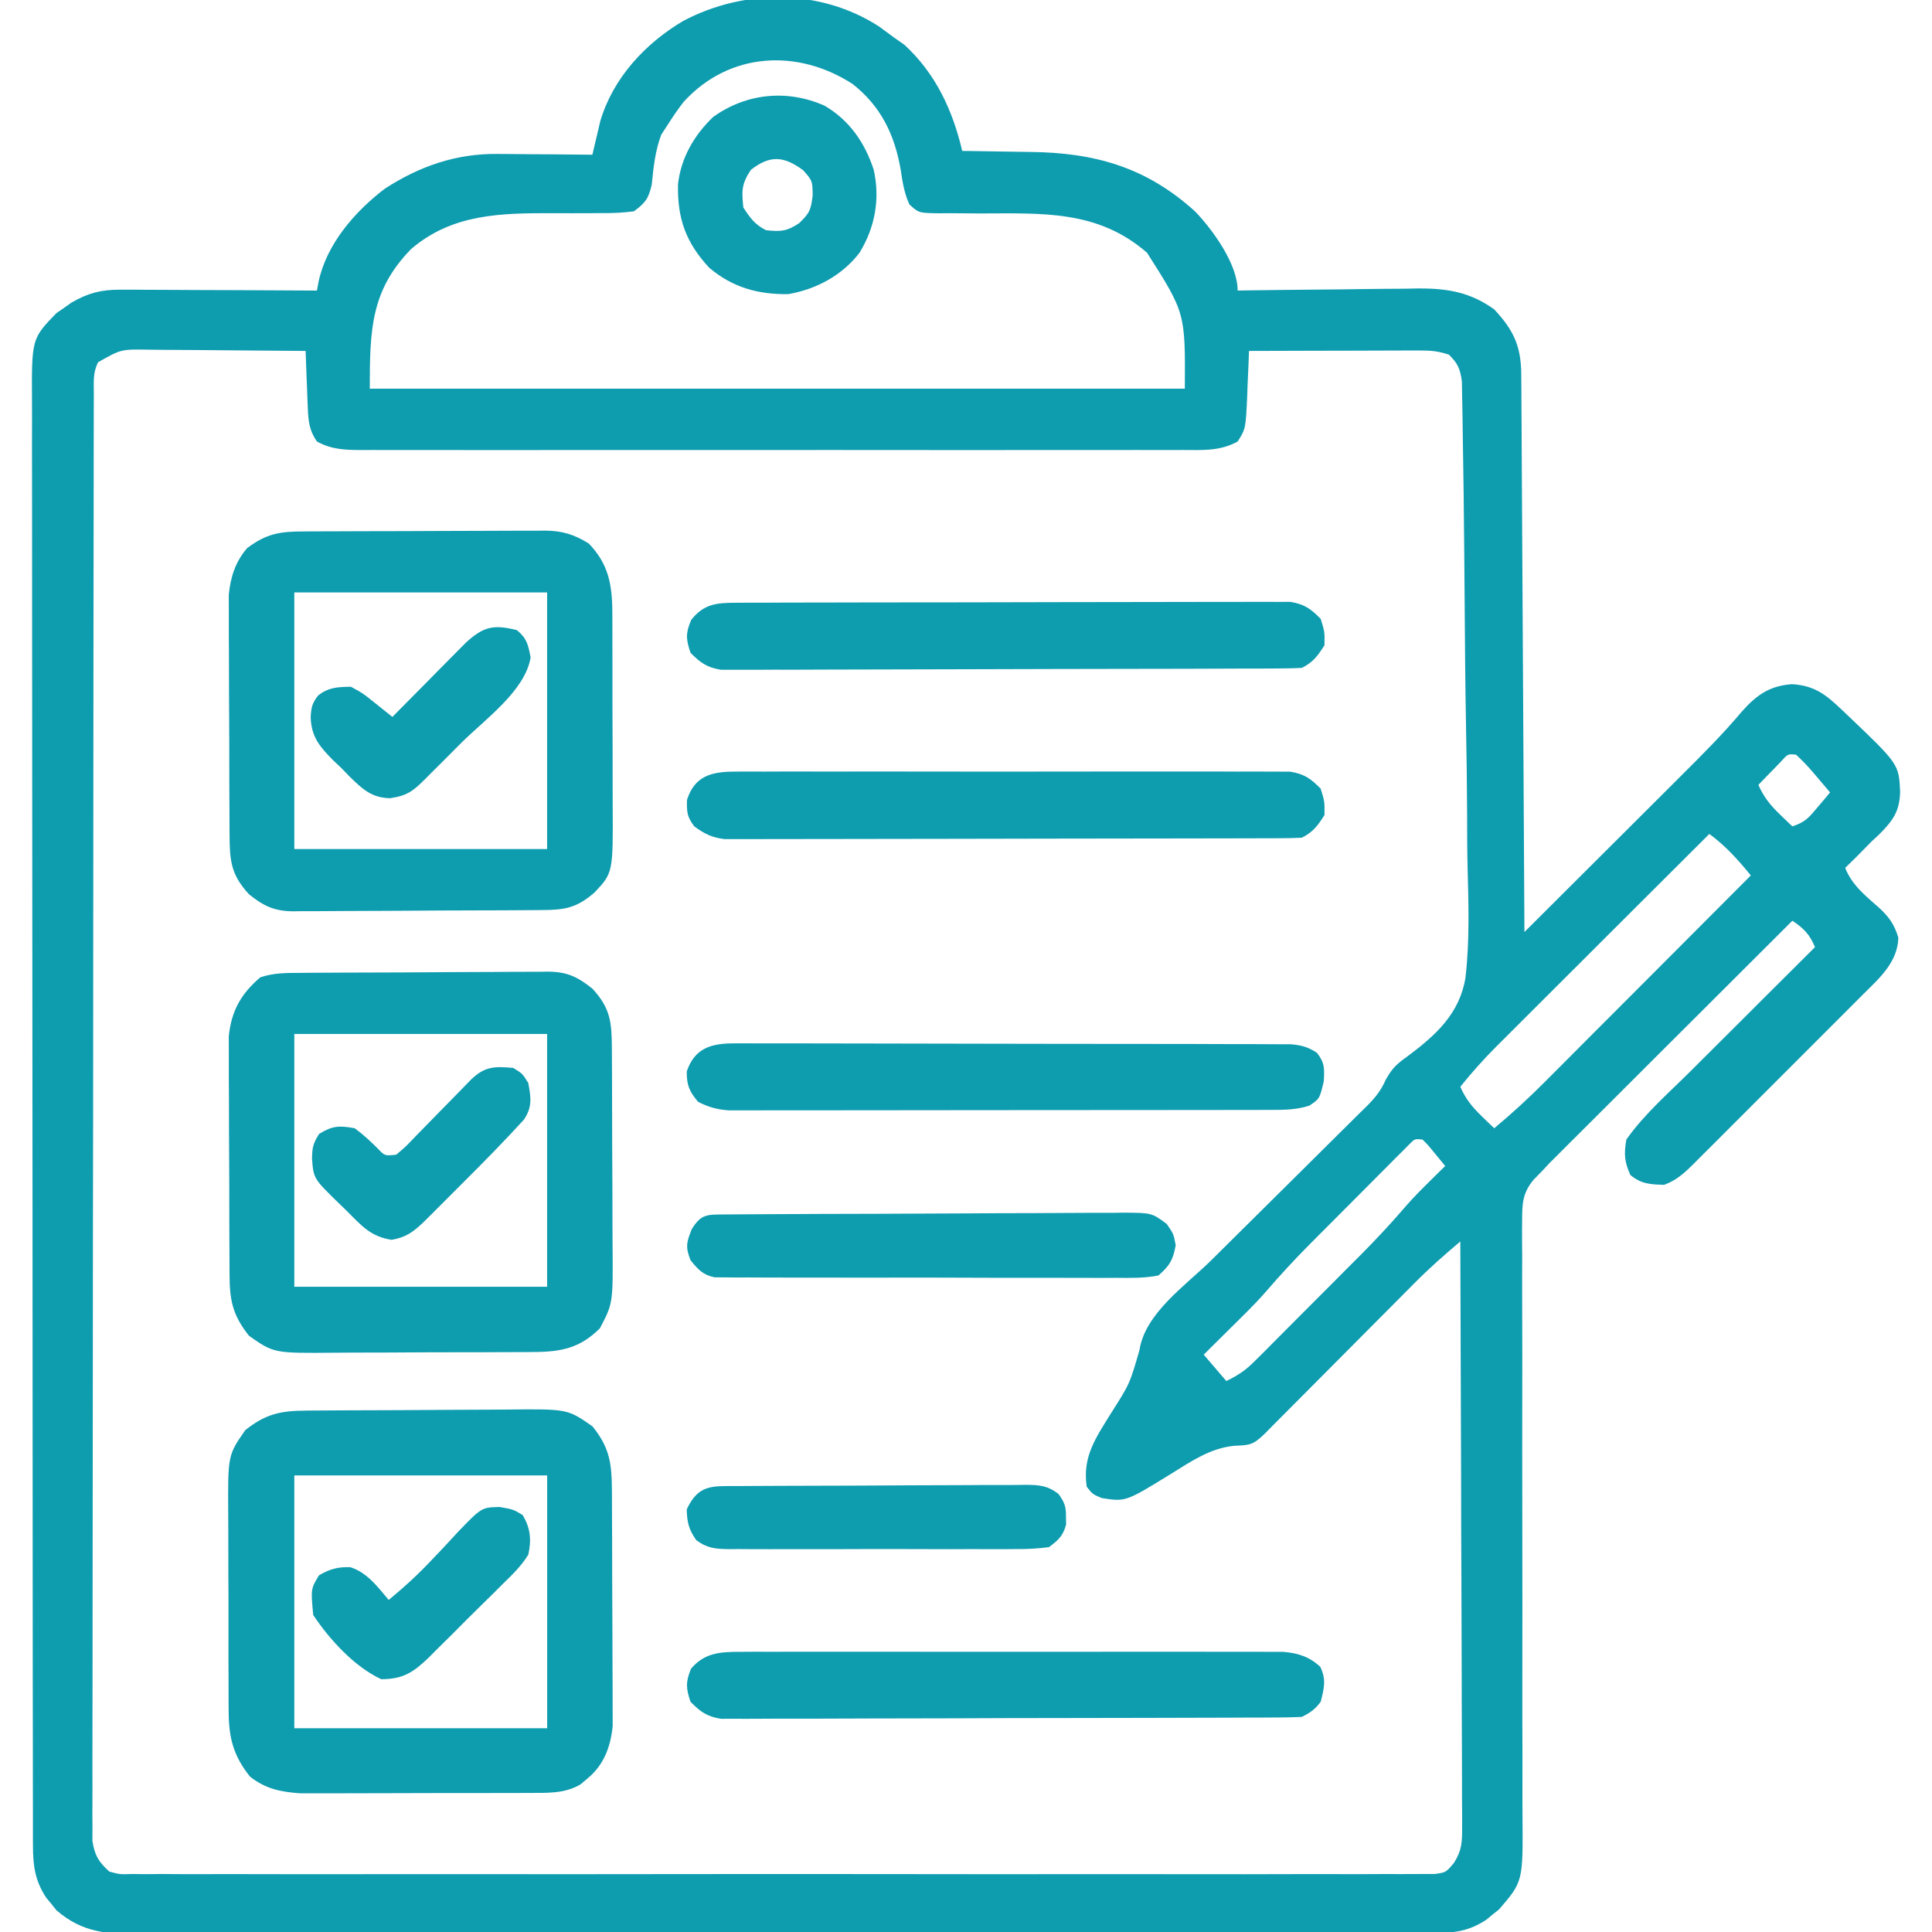 <svg xmlns="http://www.w3.org/2000/svg" width="48" height="48" viewBox="0 0 48 48" fill="none"><g clip-path="url(#clip0_863_6240)"><path d="M21.837 0.656C21.965 0.749 22.092 0.842 22.218 0.937C22.301 0.995 22.384 1.053 22.47 1.113C23.245 1.825 23.67 2.741 23.906 3.75C23.993 3.751 24.08 3.752 24.17 3.753C24.5 3.757 24.83 3.763 25.16 3.769C25.302 3.772 25.444 3.774 25.586 3.775C27.192 3.791 28.477 4.15 29.695 5.256C30.129 5.708 30.749 6.562 30.749 7.219C30.815 7.218 30.881 7.217 30.95 7.215C31.576 7.206 32.202 7.199 32.828 7.194C33.15 7.192 33.471 7.189 33.793 7.183C34.164 7.177 34.535 7.175 34.906 7.173C35.077 7.169 35.077 7.169 35.252 7.166C35.969 7.165 36.532 7.261 37.124 7.687C37.602 8.199 37.791 8.596 37.795 9.301C37.797 9.483 37.797 9.483 37.798 9.67C37.799 9.805 37.799 9.941 37.8 10.076C37.801 10.218 37.802 10.361 37.803 10.503C37.805 10.889 37.807 11.276 37.809 11.662C37.811 12.066 37.814 12.47 37.816 12.874C37.821 13.639 37.825 14.404 37.829 15.169C37.834 16.04 37.839 16.911 37.844 17.782C37.855 19.573 37.865 21.365 37.874 23.156C38.499 22.534 39.123 21.911 39.747 21.288C40.037 20.999 40.327 20.71 40.617 20.421C40.897 20.141 41.178 19.861 41.458 19.582C41.564 19.476 41.671 19.369 41.777 19.263C42.292 18.751 42.804 18.239 43.272 17.683C43.637 17.27 43.964 17.037 44.525 16.998C45.075 17.033 45.359 17.252 45.749 17.625C45.798 17.671 45.847 17.717 45.897 17.765C47.175 18.983 47.175 18.983 47.208 19.664C47.198 20.158 47.031 20.386 46.689 20.729C46.626 20.787 46.564 20.846 46.499 20.906C46.376 21.031 46.253 21.156 46.13 21.281C46.035 21.375 45.939 21.469 45.843 21.562C46.012 21.994 46.358 22.264 46.696 22.563C46.945 22.797 47.062 22.968 47.164 23.295C47.148 23.906 46.694 24.302 46.279 24.713C46.23 24.762 46.182 24.811 46.131 24.862C45.971 25.023 45.81 25.183 45.65 25.343C45.538 25.455 45.426 25.568 45.313 25.68C45.079 25.914 44.845 26.149 44.61 26.383C44.309 26.682 44.009 26.983 43.71 27.283C43.479 27.515 43.247 27.746 43.016 27.977C42.905 28.088 42.794 28.199 42.684 28.31C42.529 28.465 42.374 28.619 42.219 28.773C42.174 28.819 42.129 28.864 42.082 28.912C41.853 29.138 41.649 29.328 41.343 29.437C40.998 29.425 40.774 29.417 40.505 29.191C40.357 28.86 40.345 28.673 40.406 28.312C40.849 27.682 41.463 27.149 42.008 26.607C42.097 26.518 42.187 26.429 42.276 26.339C42.509 26.107 42.742 25.874 42.976 25.642C43.215 25.404 43.453 25.166 43.692 24.927C44.159 24.462 44.626 23.996 45.093 23.531C44.962 23.215 44.814 23.064 44.531 22.875C43.732 23.672 42.933 24.469 42.135 25.266C41.764 25.636 41.393 26.006 41.022 26.376C40.664 26.734 40.306 27.091 39.948 27.449C39.812 27.585 39.675 27.721 39.539 27.857C39.347 28.048 39.156 28.239 38.964 28.43C38.908 28.486 38.852 28.542 38.794 28.6C38.741 28.653 38.689 28.705 38.634 28.76C38.589 28.805 38.544 28.85 38.497 28.896C38.447 28.951 38.396 29.006 38.343 29.062C38.261 29.147 38.179 29.232 38.094 29.319C37.828 29.643 37.816 29.908 37.817 30.328C37.816 30.397 37.816 30.466 37.815 30.537C37.814 30.767 37.816 30.996 37.819 31.226C37.818 31.391 37.818 31.556 37.817 31.721C37.816 32.076 37.817 32.431 37.819 32.787C37.822 33.349 37.821 33.91 37.82 34.472C37.818 35.564 37.819 36.655 37.821 37.746C37.823 39.135 37.825 40.524 37.822 41.912C37.821 42.471 37.822 43.029 37.825 43.587C37.826 43.934 37.825 44.282 37.824 44.63C37.824 44.791 37.825 44.952 37.826 45.112C37.839 46.748 37.839 46.748 37.242 47.44C37.19 47.481 37.137 47.523 37.083 47.566C37.031 47.61 36.979 47.653 36.925 47.697C36.522 47.961 36.173 48.023 35.695 48.024C35.576 48.025 35.458 48.025 35.335 48.026C35.204 48.026 35.072 48.025 34.941 48.025C34.801 48.025 34.661 48.026 34.521 48.026C34.137 48.027 33.752 48.027 33.368 48.027C32.953 48.027 32.539 48.028 32.124 48.029C31.312 48.031 30.5 48.031 29.688 48.031C29.027 48.031 28.367 48.032 27.707 48.032C25.835 48.034 23.964 48.035 22.093 48.035C21.992 48.035 21.891 48.035 21.787 48.035C21.686 48.035 21.585 48.035 21.481 48.035C19.843 48.035 18.206 48.036 16.568 48.039C14.887 48.042 13.206 48.043 11.525 48.043C10.581 48.043 9.637 48.043 8.693 48.045C7.889 48.047 7.086 48.047 6.282 48.046C5.872 48.045 5.462 48.045 5.052 48.047C4.677 48.049 4.301 48.048 3.926 48.047C3.79 48.046 3.654 48.047 3.519 48.048C2.68 48.054 2.06 48.028 1.403 47.461C1.362 47.409 1.32 47.356 1.277 47.303C1.233 47.251 1.19 47.199 1.146 47.145C0.869 46.721 0.82 46.356 0.819 45.854C0.819 45.79 0.818 45.726 0.818 45.66C0.817 45.445 0.818 45.23 0.818 45.014C0.818 44.858 0.817 44.703 0.817 44.547C0.816 44.119 0.816 43.691 0.816 43.262C0.816 42.801 0.815 42.339 0.814 41.877C0.812 40.972 0.812 40.068 0.812 39.163C0.812 38.428 0.811 37.692 0.811 36.957C0.809 34.873 0.808 32.789 0.808 30.704C0.808 30.592 0.808 30.48 0.808 30.364C0.808 30.251 0.808 30.139 0.808 30.023C0.808 28.199 0.807 26.375 0.804 24.551C0.801 22.679 0.8 20.807 0.8 18.935C0.8 17.883 0.8 16.832 0.798 15.781C0.796 14.886 0.796 13.99 0.797 13.095C0.797 12.639 0.797 12.182 0.796 11.725C0.794 11.307 0.795 10.889 0.796 10.471C0.797 10.319 0.796 10.168 0.795 10.017C0.785 8.415 0.785 8.415 1.402 7.779C1.463 7.737 1.524 7.695 1.587 7.652C1.678 7.587 1.678 7.587 1.771 7.521C2.182 7.281 2.514 7.195 2.989 7.197C3.098 7.197 3.207 7.197 3.319 7.197C3.436 7.198 3.552 7.199 3.672 7.2C3.852 7.201 3.852 7.201 4.036 7.201C4.354 7.202 4.672 7.204 4.99 7.206C5.315 7.208 5.639 7.209 5.964 7.209C6.601 7.212 7.238 7.215 7.874 7.219C7.888 7.146 7.901 7.074 7.915 6.999C8.114 6.063 8.817 5.254 9.562 4.687C10.427 4.127 11.341 3.81 12.374 3.825C12.476 3.826 12.476 3.826 12.579 3.826C12.792 3.827 13.005 3.83 13.218 3.832C13.364 3.833 13.509 3.834 13.655 3.834C14.009 3.837 14.364 3.84 14.718 3.844C14.735 3.768 14.753 3.693 14.771 3.615C14.794 3.515 14.818 3.415 14.843 3.312C14.866 3.213 14.889 3.115 14.913 3.013C15.229 1.94 16.03 1.078 16.975 0.52C18.494 -0.283 20.377 -0.284 21.837 0.656ZM16.988 2.527C16.845 2.711 16.717 2.897 16.593 3.094C16.512 3.218 16.512 3.218 16.429 3.346C16.275 3.754 16.236 4.158 16.192 4.591C16.109 4.939 16.036 5.038 15.749 5.25C15.473 5.285 15.231 5.298 14.956 5.294C14.839 5.295 14.839 5.295 14.72 5.296C14.389 5.299 14.058 5.297 13.727 5.296C12.447 5.295 11.236 5.309 10.212 6.189C9.214 7.213 9.187 8.192 9.187 9.656C15.869 9.656 22.552 9.656 29.437 9.656C29.449 7.774 29.449 7.774 28.499 6.281C27.273 5.21 25.885 5.302 24.347 5.303C24.096 5.302 23.844 5.3 23.592 5.297C23.476 5.298 23.476 5.298 23.358 5.299C22.827 5.293 22.827 5.293 22.594 5.079C22.462 4.794 22.423 4.517 22.376 4.207C22.223 3.337 21.884 2.638 21.18 2.085C19.814 1.203 18.121 1.29 16.988 2.527ZM2.437 9C2.304 9.265 2.331 9.488 2.331 9.785C2.33 9.847 2.33 9.909 2.33 9.973C2.329 10.184 2.329 10.395 2.329 10.605C2.329 10.757 2.329 10.909 2.328 11.061C2.327 11.48 2.327 11.898 2.327 12.317C2.326 12.768 2.325 13.219 2.325 13.67C2.323 14.76 2.322 15.85 2.321 16.94C2.321 17.453 2.32 17.965 2.32 18.478C2.318 20.182 2.317 21.886 2.316 23.59C2.316 24.032 2.316 24.475 2.315 24.917C2.315 25.027 2.315 25.137 2.315 25.25C2.315 27.033 2.312 28.815 2.309 30.597C2.306 32.426 2.304 34.254 2.304 36.083C2.304 37.11 2.303 38.137 2.301 39.164C2.299 40.039 2.298 40.913 2.299 41.788C2.299 42.234 2.299 42.681 2.297 43.127C2.295 43.535 2.296 43.944 2.297 44.352C2.297 44.5 2.297 44.648 2.296 44.796C2.294 44.997 2.295 45.198 2.297 45.399C2.297 45.51 2.297 45.622 2.296 45.737C2.354 46.1 2.446 46.254 2.718 46.5C2.982 46.57 2.982 46.57 3.281 46.559C3.398 46.56 3.514 46.561 3.633 46.563C3.762 46.562 3.892 46.56 4.021 46.559C4.158 46.56 4.294 46.561 4.431 46.562C4.808 46.564 5.185 46.563 5.562 46.561C5.968 46.56 6.374 46.562 6.78 46.563C7.576 46.565 8.372 46.565 9.168 46.563C9.815 46.562 10.462 46.562 11.108 46.563C11.246 46.563 11.246 46.563 11.387 46.563C11.574 46.563 11.761 46.563 11.947 46.563C13.7 46.565 15.452 46.563 17.205 46.561C18.709 46.559 20.214 46.559 21.719 46.561C23.465 46.563 25.211 46.565 26.957 46.563C27.143 46.563 27.329 46.563 27.515 46.563C27.607 46.562 27.698 46.562 27.793 46.562C28.439 46.562 29.085 46.563 29.731 46.564C30.518 46.565 31.305 46.565 32.093 46.562C32.494 46.561 32.896 46.56 33.298 46.562C33.666 46.563 34.033 46.563 34.401 46.56C34.534 46.56 34.667 46.56 34.8 46.561C34.981 46.562 35.162 46.561 35.342 46.559C35.493 46.559 35.493 46.559 35.647 46.559C35.925 46.52 35.925 46.52 36.125 46.28C36.322 45.965 36.327 45.768 36.326 45.398C36.326 45.336 36.326 45.273 36.327 45.209C36.327 45.001 36.325 44.792 36.323 44.584C36.323 44.434 36.323 44.284 36.323 44.135C36.323 43.729 36.321 43.323 36.319 42.917C36.316 42.492 36.316 42.068 36.316 41.644C36.314 40.84 36.311 40.037 36.308 39.233C36.303 38.318 36.301 37.404 36.3 36.489C36.295 34.607 36.289 32.725 36.281 30.844C35.888 31.174 35.51 31.509 35.148 31.873C35.084 31.937 35.084 31.937 35.019 32.003C34.927 32.095 34.836 32.187 34.745 32.279C34.6 32.424 34.456 32.57 34.311 32.715C34.004 33.023 33.698 33.331 33.392 33.639C33.035 33.997 32.679 34.356 32.322 34.714C32.179 34.857 32.037 35.001 31.894 35.144C31.808 35.231 31.722 35.317 31.633 35.406C31.558 35.483 31.482 35.559 31.404 35.638C31.13 35.896 31.056 35.905 30.665 35.92C30.061 35.982 29.604 36.302 29.097 36.615C27.967 37.312 27.967 37.312 27.374 37.219C27.146 37.125 27.146 37.125 26.999 36.937C26.891 36.195 27.214 35.739 27.597 35.121C28.07 34.377 28.07 34.377 28.31 33.541C28.452 32.623 29.458 31.938 30.095 31.309C30.268 31.138 30.44 30.967 30.613 30.796C31.102 30.309 31.593 29.823 32.084 29.338C32.385 29.04 32.686 28.741 32.987 28.442C33.101 28.328 33.215 28.215 33.33 28.102C33.49 27.945 33.649 27.786 33.808 27.628C33.855 27.582 33.903 27.536 33.951 27.488C34.164 27.275 34.31 27.098 34.431 26.82C34.599 26.522 34.712 26.428 34.984 26.233C35.676 25.715 36.264 25.181 36.409 24.291C36.516 23.374 36.485 22.445 36.461 21.523C36.451 21.09 36.451 20.657 36.45 20.224C36.447 19.499 36.437 18.773 36.423 18.048C36.404 17.025 36.396 16.001 36.389 14.978C36.384 14.182 36.376 13.386 36.367 12.589C36.367 12.504 36.366 12.419 36.365 12.331C36.359 11.842 36.352 11.354 36.343 10.865C36.341 10.717 36.339 10.569 36.337 10.421C36.334 10.219 36.33 10.017 36.326 9.816C36.324 9.703 36.322 9.59 36.32 9.473C36.277 9.163 36.22 9.031 35.999 8.812C35.722 8.72 35.544 8.707 35.256 8.708C35.162 8.708 35.068 8.708 34.971 8.708C34.87 8.709 34.769 8.709 34.665 8.709C34.562 8.71 34.458 8.71 34.351 8.71C34.02 8.71 33.688 8.712 33.357 8.713C33.132 8.713 32.908 8.714 32.683 8.714C32.132 8.715 31.581 8.717 31.031 8.719C31.026 8.842 31.021 8.965 31.017 9.092C31.01 9.255 31.003 9.417 30.995 9.58C30.992 9.661 30.99 9.742 30.987 9.826C30.949 10.654 30.949 10.654 30.749 10.969C30.316 11.211 29.877 11.182 29.395 11.18C29.305 11.18 29.215 11.181 29.123 11.181C28.822 11.182 28.522 11.181 28.221 11.18C28.006 11.181 27.79 11.181 27.575 11.181C26.989 11.182 26.404 11.182 25.819 11.181C25.207 11.181 24.594 11.181 23.982 11.182C22.888 11.182 21.794 11.181 20.701 11.18C19.709 11.18 18.717 11.18 17.725 11.181C16.574 11.182 15.422 11.182 14.27 11.181C13.66 11.181 13.051 11.181 12.441 11.182C11.868 11.182 11.295 11.182 10.722 11.181C10.511 11.181 10.301 11.181 10.09 11.181C9.803 11.181 9.516 11.181 9.229 11.18C9.145 11.18 9.062 11.181 8.976 11.181C8.57 11.179 8.239 11.17 7.874 10.969C7.687 10.703 7.66 10.467 7.648 10.147C7.643 10.022 7.643 10.022 7.637 9.894C7.634 9.808 7.631 9.722 7.628 9.633C7.623 9.501 7.623 9.501 7.617 9.367C7.608 9.151 7.6 8.935 7.593 8.719C6.934 8.712 6.275 8.707 5.616 8.703C5.392 8.702 5.168 8.7 4.944 8.697C4.621 8.694 4.299 8.692 3.977 8.691C3.877 8.69 3.777 8.688 3.673 8.687C3.006 8.677 3.006 8.677 2.437 9ZM44.255 18.914C44.153 19.018 44.153 19.018 44.05 19.125C43.982 19.195 43.914 19.264 43.844 19.336C43.792 19.39 43.74 19.444 43.687 19.5C43.819 19.801 43.978 19.999 44.214 20.227C44.273 20.284 44.333 20.341 44.394 20.401C44.439 20.444 44.484 20.487 44.531 20.531C44.854 20.423 44.941 20.314 45.157 20.056C45.216 19.988 45.274 19.919 45.334 19.848C45.379 19.795 45.423 19.742 45.468 19.687C45.38 19.584 45.292 19.48 45.204 19.377C45.156 19.319 45.106 19.262 45.056 19.202C44.849 18.967 44.849 18.967 44.624 18.75C44.419 18.729 44.419 18.729 44.255 18.914ZM42.468 20.719C41.73 21.454 40.993 22.19 40.255 22.926C39.913 23.268 39.571 23.61 39.228 23.952C38.897 24.282 38.566 24.612 38.236 24.942C38.11 25.068 37.984 25.193 37.858 25.319C37.681 25.495 37.504 25.672 37.328 25.849C37.276 25.9 37.224 25.951 37.171 26.005C36.854 26.322 36.563 26.651 36.281 27C36.413 27.301 36.572 27.499 36.808 27.727C36.867 27.784 36.926 27.841 36.987 27.901C37.033 27.944 37.078 27.987 37.124 28.031C37.562 27.665 37.978 27.285 38.38 26.88C38.436 26.824 38.492 26.768 38.549 26.711C38.732 26.528 38.914 26.346 39.096 26.163C39.223 26.035 39.35 25.908 39.477 25.78C39.811 25.447 40.144 25.113 40.477 24.779C40.817 24.438 41.158 24.096 41.499 23.755C42.166 23.087 42.833 22.419 43.499 21.75C43.182 21.362 42.874 21.017 42.468 20.719ZM35.016 28.428C34.962 28.483 34.908 28.537 34.852 28.593C34.79 28.654 34.729 28.716 34.665 28.779C34.599 28.846 34.532 28.914 34.463 28.983C34.36 29.087 34.36 29.087 34.254 29.192C34.108 29.339 33.962 29.486 33.816 29.633C33.594 29.856 33.372 30.079 33.15 30.301C33.007 30.444 32.865 30.587 32.723 30.729C32.657 30.795 32.591 30.861 32.524 30.929C32.153 31.303 31.799 31.687 31.455 32.086C31.29 32.275 31.118 32.454 30.94 32.631C30.848 32.722 30.848 32.722 30.754 32.816C30.693 32.877 30.631 32.937 30.568 33C30.471 33.095 30.471 33.095 30.373 33.193C30.218 33.347 30.062 33.502 29.906 33.656C30.091 33.873 30.277 34.089 30.468 34.312C30.796 34.149 30.953 34.039 31.202 33.788C31.306 33.685 31.306 33.685 31.412 33.58C31.486 33.505 31.56 33.431 31.636 33.354C31.713 33.277 31.79 33.2 31.869 33.12C32.032 32.957 32.195 32.794 32.357 32.63C32.604 32.381 32.852 32.133 33.1 31.886C33.258 31.727 33.417 31.567 33.575 31.408C33.649 31.335 33.722 31.261 33.798 31.186C34.188 30.793 34.563 30.392 34.923 29.972C35.114 29.752 35.318 29.548 35.525 29.344C35.597 29.272 35.669 29.201 35.744 29.127C35.797 29.075 35.851 29.022 35.906 28.969C35.816 28.859 35.726 28.75 35.636 28.64C35.586 28.58 35.536 28.519 35.484 28.456C35.438 28.409 35.391 28.361 35.343 28.312C35.149 28.292 35.149 28.292 35.016 28.428Z" fill="#0E9CAF"></path><path d="M7.603 35.046C7.704 35.045 7.704 35.045 7.807 35.044C8.03 35.042 8.253 35.041 8.477 35.04C8.553 35.04 8.629 35.039 8.708 35.039C9.112 35.037 9.517 35.036 9.921 35.035C10.338 35.034 10.755 35.031 11.171 35.027C11.493 35.024 11.814 35.023 12.135 35.023C12.289 35.023 12.442 35.022 12.596 35.02C14.1 35.004 14.1 35.004 14.719 35.437C15.151 35.969 15.199 36.365 15.203 37.035C15.203 37.134 15.203 37.134 15.204 37.234C15.205 37.452 15.206 37.669 15.206 37.886C15.207 38.037 15.207 38.188 15.208 38.34C15.209 38.657 15.21 38.974 15.21 39.291C15.21 39.697 15.213 40.102 15.215 40.507C15.217 40.82 15.218 41.133 15.218 41.445C15.218 41.594 15.219 41.744 15.22 41.893C15.222 42.103 15.221 42.312 15.221 42.522C15.221 42.7 15.221 42.7 15.222 42.882C15.169 43.402 15.005 43.851 14.59 44.191C14.537 44.236 14.484 44.282 14.429 44.328C14.032 44.57 13.579 44.543 13.127 44.545C13.031 44.545 13.031 44.545 12.934 44.546C12.723 44.547 12.513 44.547 12.302 44.547C12.155 44.547 12.008 44.547 11.861 44.548C11.554 44.548 11.246 44.549 10.938 44.548C10.545 44.548 10.151 44.55 9.758 44.551C9.455 44.553 9.151 44.553 8.847 44.553C8.703 44.553 8.558 44.553 8.413 44.554C8.209 44.555 8.006 44.554 7.803 44.554C7.688 44.554 7.572 44.554 7.453 44.554C6.971 44.52 6.592 44.442 6.211 44.139C5.796 43.62 5.684 43.175 5.681 42.519C5.68 42.453 5.679 42.386 5.679 42.318C5.677 42.099 5.677 41.881 5.678 41.663C5.678 41.511 5.677 41.358 5.676 41.205C5.676 40.885 5.676 40.566 5.677 40.246C5.678 39.838 5.676 39.43 5.673 39.022C5.672 38.707 5.672 38.392 5.672 38.076C5.672 37.926 5.672 37.776 5.67 37.625C5.661 36.154 5.661 36.154 6.094 35.531C6.6 35.128 6.967 35.051 7.603 35.046ZM7.312 36.656C7.312 38.729 7.312 40.802 7.312 42.937C9.385 42.937 11.458 42.937 13.594 42.937C13.594 40.865 13.594 38.792 13.594 36.656C11.521 36.656 9.448 36.656 7.312 36.656Z" fill="#0E9CAF"></path><path d="M7.452 24.171C7.559 24.17 7.559 24.17 7.668 24.169C7.905 24.167 8.141 24.166 8.377 24.165C8.458 24.165 8.539 24.165 8.622 24.164C9.049 24.162 9.477 24.161 9.904 24.16C10.345 24.159 10.786 24.156 11.227 24.152C11.566 24.149 11.906 24.149 12.245 24.148C12.408 24.148 12.57 24.147 12.733 24.145C12.961 24.143 13.188 24.143 13.416 24.143C13.483 24.142 13.55 24.141 13.619 24.14C14.091 24.145 14.353 24.27 14.718 24.563C15.174 25.055 15.198 25.407 15.202 26.065C15.203 26.164 15.203 26.164 15.203 26.264C15.205 26.481 15.205 26.697 15.206 26.914C15.206 27.065 15.207 27.216 15.207 27.367C15.208 27.684 15.209 28.001 15.209 28.317C15.21 28.722 15.212 29.126 15.215 29.531C15.216 29.843 15.217 30.155 15.217 30.468C15.217 30.617 15.218 30.766 15.219 30.915C15.231 32.379 15.231 32.379 14.905 33C14.42 33.486 13.954 33.586 13.281 33.59C13.214 33.59 13.146 33.591 13.077 33.592C12.855 33.593 12.633 33.594 12.411 33.594C12.255 33.595 12.1 33.595 11.945 33.596C11.62 33.597 11.295 33.597 10.97 33.597C10.555 33.597 10.139 33.6 9.724 33.603C9.404 33.605 9.083 33.606 8.763 33.605C8.61 33.606 8.457 33.606 8.304 33.608C6.806 33.621 6.806 33.621 6.187 33.188C5.786 32.684 5.706 32.319 5.703 31.686C5.702 31.619 5.702 31.552 5.702 31.483C5.7 31.263 5.7 31.042 5.699 30.822C5.698 30.668 5.698 30.515 5.697 30.361C5.696 30.039 5.696 29.717 5.696 29.395C5.695 28.983 5.693 28.571 5.69 28.159C5.688 27.842 5.688 27.524 5.688 27.207C5.687 27.055 5.687 26.904 5.685 26.752C5.684 26.539 5.684 26.326 5.685 26.113C5.684 25.992 5.684 25.871 5.684 25.747C5.747 25.121 5.983 24.694 6.468 24.281C6.801 24.17 7.105 24.172 7.452 24.171ZM7.312 25.688C7.312 27.76 7.312 29.833 7.312 31.969C9.385 31.969 11.457 31.969 13.593 31.969C13.593 29.896 13.593 27.823 13.593 25.688C11.52 25.688 9.447 25.688 7.312 25.688Z" fill="#0E9CAF"></path><path d="M7.529 13.204C7.633 13.203 7.633 13.203 7.739 13.202C7.97 13.201 8.2 13.2 8.43 13.2C8.59 13.199 8.75 13.198 8.91 13.198C9.246 13.197 9.582 13.197 9.918 13.196C10.347 13.196 10.777 13.193 11.207 13.191C11.537 13.189 11.868 13.188 12.199 13.188C12.357 13.188 12.516 13.187 12.674 13.186C12.896 13.184 13.118 13.185 13.34 13.185C13.437 13.184 13.437 13.184 13.537 13.183C13.967 13.186 14.258 13.276 14.624 13.5C15.113 14.002 15.21 14.518 15.213 15.203C15.213 15.268 15.213 15.332 15.214 15.399C15.215 15.611 15.215 15.824 15.215 16.036C15.215 16.185 15.216 16.334 15.216 16.483C15.217 16.794 15.217 17.105 15.216 17.416C15.216 17.814 15.217 18.211 15.22 18.608C15.221 18.916 15.221 19.223 15.221 19.53C15.221 19.676 15.221 19.823 15.222 19.969C15.232 21.685 15.232 21.685 14.769 22.175C14.326 22.56 14.029 22.608 13.463 22.61C13.392 22.611 13.321 22.611 13.247 22.612C13.01 22.614 12.774 22.615 12.537 22.616C12.456 22.616 12.375 22.617 12.292 22.617C11.864 22.619 11.436 22.62 11.008 22.621C10.566 22.622 10.124 22.626 9.683 22.629C9.343 22.632 9.003 22.633 8.663 22.633C8.5 22.633 8.337 22.634 8.175 22.636C7.946 22.639 7.718 22.638 7.49 22.638C7.423 22.639 7.356 22.64 7.287 22.641C6.815 22.637 6.552 22.512 6.187 22.219C5.728 21.723 5.706 21.369 5.703 20.706C5.702 20.639 5.702 20.573 5.702 20.504C5.7 20.284 5.7 20.064 5.699 19.844C5.698 19.69 5.698 19.537 5.697 19.384C5.696 19.062 5.696 18.74 5.696 18.419C5.695 18.008 5.693 17.596 5.69 17.186C5.688 16.869 5.688 16.552 5.688 16.235C5.687 16.083 5.687 15.932 5.685 15.78C5.684 15.568 5.684 15.355 5.685 15.143C5.684 15.022 5.684 14.902 5.684 14.777C5.728 14.336 5.845 13.961 6.14 13.618C6.614 13.26 6.951 13.204 7.529 13.204ZM7.312 14.719C7.312 16.822 7.312 18.926 7.312 21.094C9.385 21.094 11.457 21.094 13.593 21.094C13.593 18.99 13.593 16.886 13.593 14.719C11.52 14.719 9.447 14.719 7.312 14.719Z" fill="#0E9CAF"></path><path d="M18.236 19.171C18.327 19.17 18.327 19.17 18.419 19.169C18.62 19.168 18.82 19.169 19.021 19.17C19.166 19.17 19.31 19.169 19.454 19.168C19.846 19.167 20.237 19.167 20.629 19.169C21.038 19.169 21.448 19.169 21.858 19.168C22.546 19.167 23.234 19.168 23.922 19.17C24.718 19.172 25.513 19.171 26.309 19.169C26.992 19.168 27.675 19.167 28.358 19.168C28.766 19.169 29.174 19.169 29.582 19.168C29.966 19.167 30.349 19.167 30.733 19.17C30.873 19.17 31.014 19.17 31.155 19.169C31.347 19.168 31.539 19.169 31.731 19.171C31.839 19.171 31.946 19.172 32.057 19.172C32.408 19.23 32.563 19.343 32.812 19.594C32.911 19.916 32.911 19.916 32.906 20.25C32.74 20.513 32.621 20.673 32.343 20.813C32.152 20.822 31.96 20.825 31.768 20.826C31.646 20.826 31.523 20.827 31.397 20.827C31.26 20.828 31.123 20.828 30.987 20.828C30.843 20.828 30.7 20.829 30.557 20.829C30.167 20.83 29.776 20.831 29.386 20.831C29.143 20.832 28.899 20.832 28.655 20.832C27.893 20.834 27.131 20.835 26.369 20.835C25.489 20.835 24.609 20.837 23.729 20.84C23.049 20.842 22.369 20.843 21.689 20.843C21.283 20.843 20.877 20.843 20.471 20.845C20.088 20.847 19.706 20.847 19.324 20.846C19.184 20.846 19.043 20.846 18.903 20.847C18.712 20.849 18.52 20.848 18.328 20.847C18.221 20.847 18.114 20.847 18.004 20.848C17.683 20.808 17.508 20.72 17.249 20.531C17.07 20.295 17.061 20.174 17.068 19.875C17.251 19.289 17.665 19.172 18.236 19.171Z" fill="#0E9CAF"></path><path d="M18.316 14.975C18.439 14.974 18.561 14.973 18.688 14.973C18.824 14.973 18.96 14.973 19.096 14.973C19.239 14.972 19.383 14.972 19.526 14.971C19.916 14.969 20.305 14.969 20.694 14.969C21.019 14.969 21.344 14.968 21.669 14.967C22.436 14.966 23.203 14.965 23.969 14.965C24.761 14.965 25.552 14.963 26.343 14.96C27.022 14.958 27.701 14.957 28.38 14.957C28.786 14.957 29.191 14.957 29.597 14.955C29.978 14.953 30.36 14.953 30.741 14.954C30.881 14.954 31.021 14.954 31.161 14.953C31.352 14.951 31.543 14.953 31.734 14.954C31.841 14.954 31.948 14.954 32.058 14.953C32.409 15.011 32.564 15.124 32.812 15.375C32.912 15.697 32.912 15.697 32.906 16.031C32.74 16.294 32.622 16.455 32.343 16.594C32.151 16.603 31.958 16.607 31.765 16.608C31.642 16.608 31.518 16.609 31.391 16.61C31.254 16.61 31.116 16.61 30.978 16.61C30.834 16.611 30.69 16.612 30.546 16.612C30.153 16.614 29.76 16.615 29.368 16.616C29.122 16.616 28.877 16.617 28.632 16.617C27.865 16.619 27.098 16.62 26.331 16.621C25.445 16.622 24.56 16.625 23.674 16.628C22.99 16.631 22.305 16.633 21.621 16.633C21.212 16.633 20.803 16.634 20.394 16.636C20.01 16.639 19.625 16.639 19.24 16.638C19.099 16.638 18.958 16.639 18.817 16.64C18.624 16.641 18.431 16.641 18.239 16.64C18.077 16.64 18.077 16.64 17.912 16.64C17.561 16.583 17.405 16.468 17.156 16.219C17.041 15.881 17.032 15.727 17.174 15.399C17.499 14.994 17.812 14.976 18.316 14.975Z" fill="#0E9CAF"></path><path d="M18.41 41.039C18.591 41.038 18.591 41.038 18.775 41.037C18.908 41.037 19.041 41.038 19.174 41.038C19.315 41.038 19.456 41.038 19.596 41.037C19.978 41.036 20.359 41.037 20.74 41.037C21.14 41.038 21.539 41.037 21.938 41.037C22.609 41.037 23.279 41.037 23.95 41.038C24.725 41.039 25.5 41.039 26.275 41.038C26.94 41.037 27.606 41.037 28.272 41.037C28.669 41.037 29.067 41.038 29.464 41.037C29.838 41.036 30.211 41.037 30.585 41.038C30.722 41.038 30.859 41.038 30.996 41.038C31.183 41.037 31.371 41.038 31.558 41.039C31.715 41.039 31.715 41.039 31.875 41.039C32.25 41.07 32.519 41.155 32.8 41.408C32.956 41.728 32.898 41.943 32.812 42.281C32.664 42.474 32.559 42.548 32.343 42.656C32.151 42.666 31.958 42.669 31.765 42.67C31.642 42.671 31.518 42.671 31.391 42.672C31.253 42.672 31.116 42.672 30.978 42.673C30.834 42.673 30.69 42.674 30.545 42.675C30.153 42.676 29.76 42.677 29.367 42.678C29.122 42.678 28.877 42.679 28.632 42.68C27.865 42.681 27.098 42.683 26.331 42.684C25.445 42.684 24.559 42.687 23.674 42.691C22.989 42.694 22.305 42.695 21.621 42.695C21.212 42.696 20.803 42.696 20.394 42.699C20.009 42.701 19.625 42.701 19.24 42.7C19.099 42.7 18.958 42.701 18.817 42.702C18.624 42.704 18.431 42.703 18.238 42.702C18.076 42.702 18.076 42.702 17.911 42.703C17.56 42.646 17.405 42.531 17.156 42.281C17.042 41.946 17.033 41.789 17.167 41.461C17.505 41.056 17.905 41.039 18.41 41.039Z" fill="#0E9CAF"></path><path d="M18.238 25.922C18.298 25.922 18.358 25.922 18.42 25.921C18.621 25.92 18.822 25.922 19.023 25.923C19.168 25.923 19.312 25.923 19.457 25.922C19.849 25.921 20.241 25.923 20.632 25.924C21.042 25.926 21.453 25.926 21.863 25.926C22.551 25.926 23.24 25.928 23.928 25.93C24.724 25.933 25.521 25.934 26.317 25.934C27.083 25.934 27.849 25.935 28.615 25.936C28.941 25.937 29.267 25.937 29.593 25.937C29.976 25.938 30.36 25.939 30.744 25.941C30.885 25.941 31.026 25.941 31.166 25.941C31.359 25.941 31.551 25.942 31.743 25.944C31.851 25.944 31.958 25.944 32.069 25.945C32.339 25.968 32.493 26.01 32.719 26.156C32.915 26.409 32.906 26.54 32.889 26.865C32.786 27.299 32.786 27.299 32.531 27.469C32.21 27.574 31.907 27.575 31.57 27.575C31.449 27.575 31.329 27.576 31.204 27.576C31.071 27.576 30.938 27.576 30.804 27.576C30.664 27.576 30.523 27.577 30.383 27.577C30.001 27.578 29.619 27.578 29.237 27.578C28.919 27.578 28.6 27.579 28.281 27.579C27.529 27.58 26.777 27.58 26.025 27.58C25.25 27.58 24.474 27.581 23.698 27.582C23.032 27.584 22.366 27.584 21.7 27.584C21.302 27.584 20.905 27.584 20.507 27.585C20.133 27.586 19.759 27.586 19.385 27.585C19.248 27.585 19.11 27.585 18.973 27.586C18.786 27.587 18.598 27.586 18.411 27.586C18.306 27.586 18.201 27.586 18.093 27.586C17.804 27.562 17.602 27.506 17.344 27.375C17.122 27.108 17.062 26.967 17.062 26.619C17.26 26.04 17.666 25.922 18.238 25.922Z" fill="#0E9CAF"></path><path d="M17.975 30.173C18.069 30.172 18.162 30.172 18.258 30.171C18.361 30.17 18.464 30.17 18.57 30.169C18.732 30.168 18.732 30.168 18.898 30.167C19.257 30.165 19.616 30.163 19.974 30.162C20.158 30.161 20.158 30.161 20.345 30.16C20.859 30.158 21.373 30.157 21.887 30.156C22.624 30.154 23.36 30.151 24.097 30.146C24.615 30.142 25.133 30.14 25.651 30.14C25.96 30.139 26.269 30.138 26.578 30.135C26.924 30.132 27.269 30.132 27.614 30.133C27.768 30.131 27.768 30.131 27.924 30.128C28.616 30.134 28.616 30.134 28.987 30.408C29.157 30.656 29.157 30.656 29.21 30.938C29.14 31.308 29.068 31.436 28.782 31.688C28.427 31.76 28.074 31.75 27.713 31.747C27.549 31.748 27.549 31.748 27.382 31.749C27.02 31.75 26.659 31.748 26.298 31.747C26.047 31.747 25.796 31.747 25.545 31.747C25.02 31.748 24.494 31.746 23.968 31.744C23.36 31.741 22.753 31.741 22.145 31.742C21.56 31.744 20.975 31.743 20.39 31.741C20.141 31.741 19.893 31.741 19.644 31.741C19.296 31.742 18.949 31.74 18.602 31.738C18.498 31.738 18.395 31.739 18.289 31.739C18.147 31.738 18.147 31.738 18.002 31.736C17.92 31.735 17.837 31.735 17.753 31.735C17.459 31.672 17.346 31.542 17.157 31.312C17.028 30.985 17.053 30.87 17.186 30.539C17.415 30.167 17.562 30.176 17.975 30.173Z" fill="#0E9CAF"></path><path d="M20.484 2.625C21.101 2.985 21.484 3.539 21.706 4.213C21.87 4.937 21.742 5.643 21.357 6.276C20.926 6.84 20.284 7.186 19.587 7.307C18.836 7.319 18.207 7.144 17.624 6.656C17.039 6.027 16.827 5.433 16.845 4.576C16.918 3.922 17.246 3.358 17.718 2.906C18.539 2.316 19.555 2.214 20.484 2.625ZM18.656 4.219C18.422 4.569 18.425 4.741 18.468 5.156C18.637 5.414 18.754 5.581 19.031 5.719C19.394 5.759 19.549 5.749 19.857 5.543C20.118 5.29 20.149 5.21 20.191 4.846C20.184 4.491 20.184 4.491 19.956 4.231C19.475 3.875 19.133 3.848 18.656 4.219Z" fill="#0E9CAF"></path><path d="M18.33 36.921C18.412 36.92 18.495 36.92 18.58 36.919C18.854 36.917 19.128 36.916 19.403 36.915C19.543 36.915 19.543 36.915 19.686 36.914C20.18 36.912 20.675 36.911 21.17 36.91C21.681 36.909 22.193 36.906 22.704 36.902C23.097 36.9 23.49 36.899 23.883 36.898C24.071 36.898 24.26 36.897 24.449 36.895C24.712 36.893 24.976 36.893 25.24 36.894C25.318 36.892 25.396 36.891 25.477 36.89C25.82 36.893 26.02 36.905 26.298 37.116C26.449 37.329 26.488 37.43 26.484 37.688C26.486 37.78 26.486 37.78 26.487 37.875C26.412 38.16 26.298 38.259 26.062 38.438C25.778 38.475 25.527 38.489 25.243 38.486C25.16 38.487 25.077 38.487 24.992 38.488C24.719 38.49 24.446 38.489 24.173 38.487C23.983 38.488 23.793 38.488 23.603 38.489C23.206 38.489 22.808 38.488 22.41 38.486C21.9 38.484 21.39 38.486 20.88 38.488C20.488 38.489 20.096 38.489 19.704 38.488C19.516 38.487 19.328 38.488 19.139 38.489C18.877 38.49 18.614 38.488 18.351 38.486C18.273 38.487 18.195 38.488 18.115 38.488C17.777 38.483 17.574 38.469 17.298 38.264C17.113 38 17.069 37.822 17.062 37.5C17.356 36.871 17.693 36.923 18.33 36.921Z" fill="#0E9CAF"></path><path d="M12.75 26.531C12.979 26.672 12.979 26.672 13.125 26.906C13.193 27.275 13.228 27.505 13.014 27.82C12.528 28.352 12.024 28.866 11.513 29.374C11.366 29.521 11.219 29.669 11.072 29.816C10.977 29.91 10.883 30.005 10.789 30.099C10.704 30.183 10.619 30.268 10.532 30.355C10.265 30.607 10.097 30.738 9.732 30.803C9.217 30.727 8.983 30.455 8.625 30.094C8.555 30.026 8.486 29.959 8.414 29.89C7.791 29.282 7.791 29.282 7.752 28.793C7.757 28.512 7.774 28.418 7.928 28.172C8.26 27.968 8.427 27.961 8.812 28.031C9.025 28.188 9.208 28.357 9.394 28.544C9.561 28.718 9.561 28.718 9.844 28.688C10.074 28.495 10.074 28.495 10.316 28.24C10.361 28.194 10.406 28.149 10.452 28.102C10.596 27.956 10.738 27.809 10.881 27.662C11.024 27.516 11.167 27.37 11.311 27.224C11.441 27.091 11.57 26.958 11.7 26.825C12.042 26.494 12.278 26.491 12.75 26.531Z" fill="#0E9CAF"></path><path d="M12.843 15.656C13.095 15.867 13.12 16.013 13.183 16.336C13.044 17.166 12.052 17.868 11.467 18.45C11.312 18.605 11.157 18.761 11.002 18.916C10.903 19.015 10.804 19.114 10.705 19.212C10.659 19.259 10.613 19.305 10.565 19.353C10.263 19.653 10.121 19.768 9.693 19.831C9.232 19.824 9.001 19.602 8.681 19.289C8.616 19.221 8.551 19.154 8.483 19.084C8.381 18.987 8.381 18.987 8.277 18.889C7.945 18.553 7.736 18.311 7.719 17.827C7.73 17.582 7.753 17.472 7.905 17.278C8.167 17.074 8.391 17.068 8.718 17.062C9.011 17.221 9.011 17.221 9.28 17.437C9.437 17.562 9.593 17.688 9.749 17.812C9.81 17.751 9.87 17.689 9.932 17.626C10.158 17.398 10.383 17.169 10.61 16.942C10.707 16.843 10.805 16.744 10.902 16.645C11.042 16.503 11.183 16.361 11.324 16.219C11.408 16.134 11.493 16.049 11.58 15.961C12.013 15.567 12.265 15.509 12.843 15.656Z" fill="#0E9CAF"></path><path d="M12.414 37.441C12.751 37.5 12.751 37.5 12.985 37.641C13.182 37.968 13.205 38.258 13.126 38.625C12.952 38.906 12.729 39.123 12.493 39.351C12.428 39.416 12.363 39.482 12.296 39.549C12.158 39.686 12.02 39.823 11.88 39.958C11.668 40.165 11.459 40.376 11.25 40.587C11.116 40.72 10.981 40.853 10.846 40.986C10.784 41.049 10.722 41.111 10.658 41.176C10.278 41.541 10.021 41.72 9.47 41.719C8.8 41.406 8.186 40.731 7.782 40.125C7.721 39.478 7.721 39.478 7.923 39.141C8.184 38.984 8.397 38.925 8.704 38.937C9.119 39.066 9.385 39.426 9.657 39.75C10.036 39.439 10.384 39.12 10.72 38.763C10.791 38.689 10.861 38.615 10.934 38.538C11.08 38.384 11.224 38.229 11.367 38.072C11.966 37.45 11.966 37.45 12.414 37.441Z" fill="#0E9CAF"></path></g><defs><clipPath id="clip0_863_6240"><rect width="48" height="48" fill="white"></rect></clipPath></defs></svg>